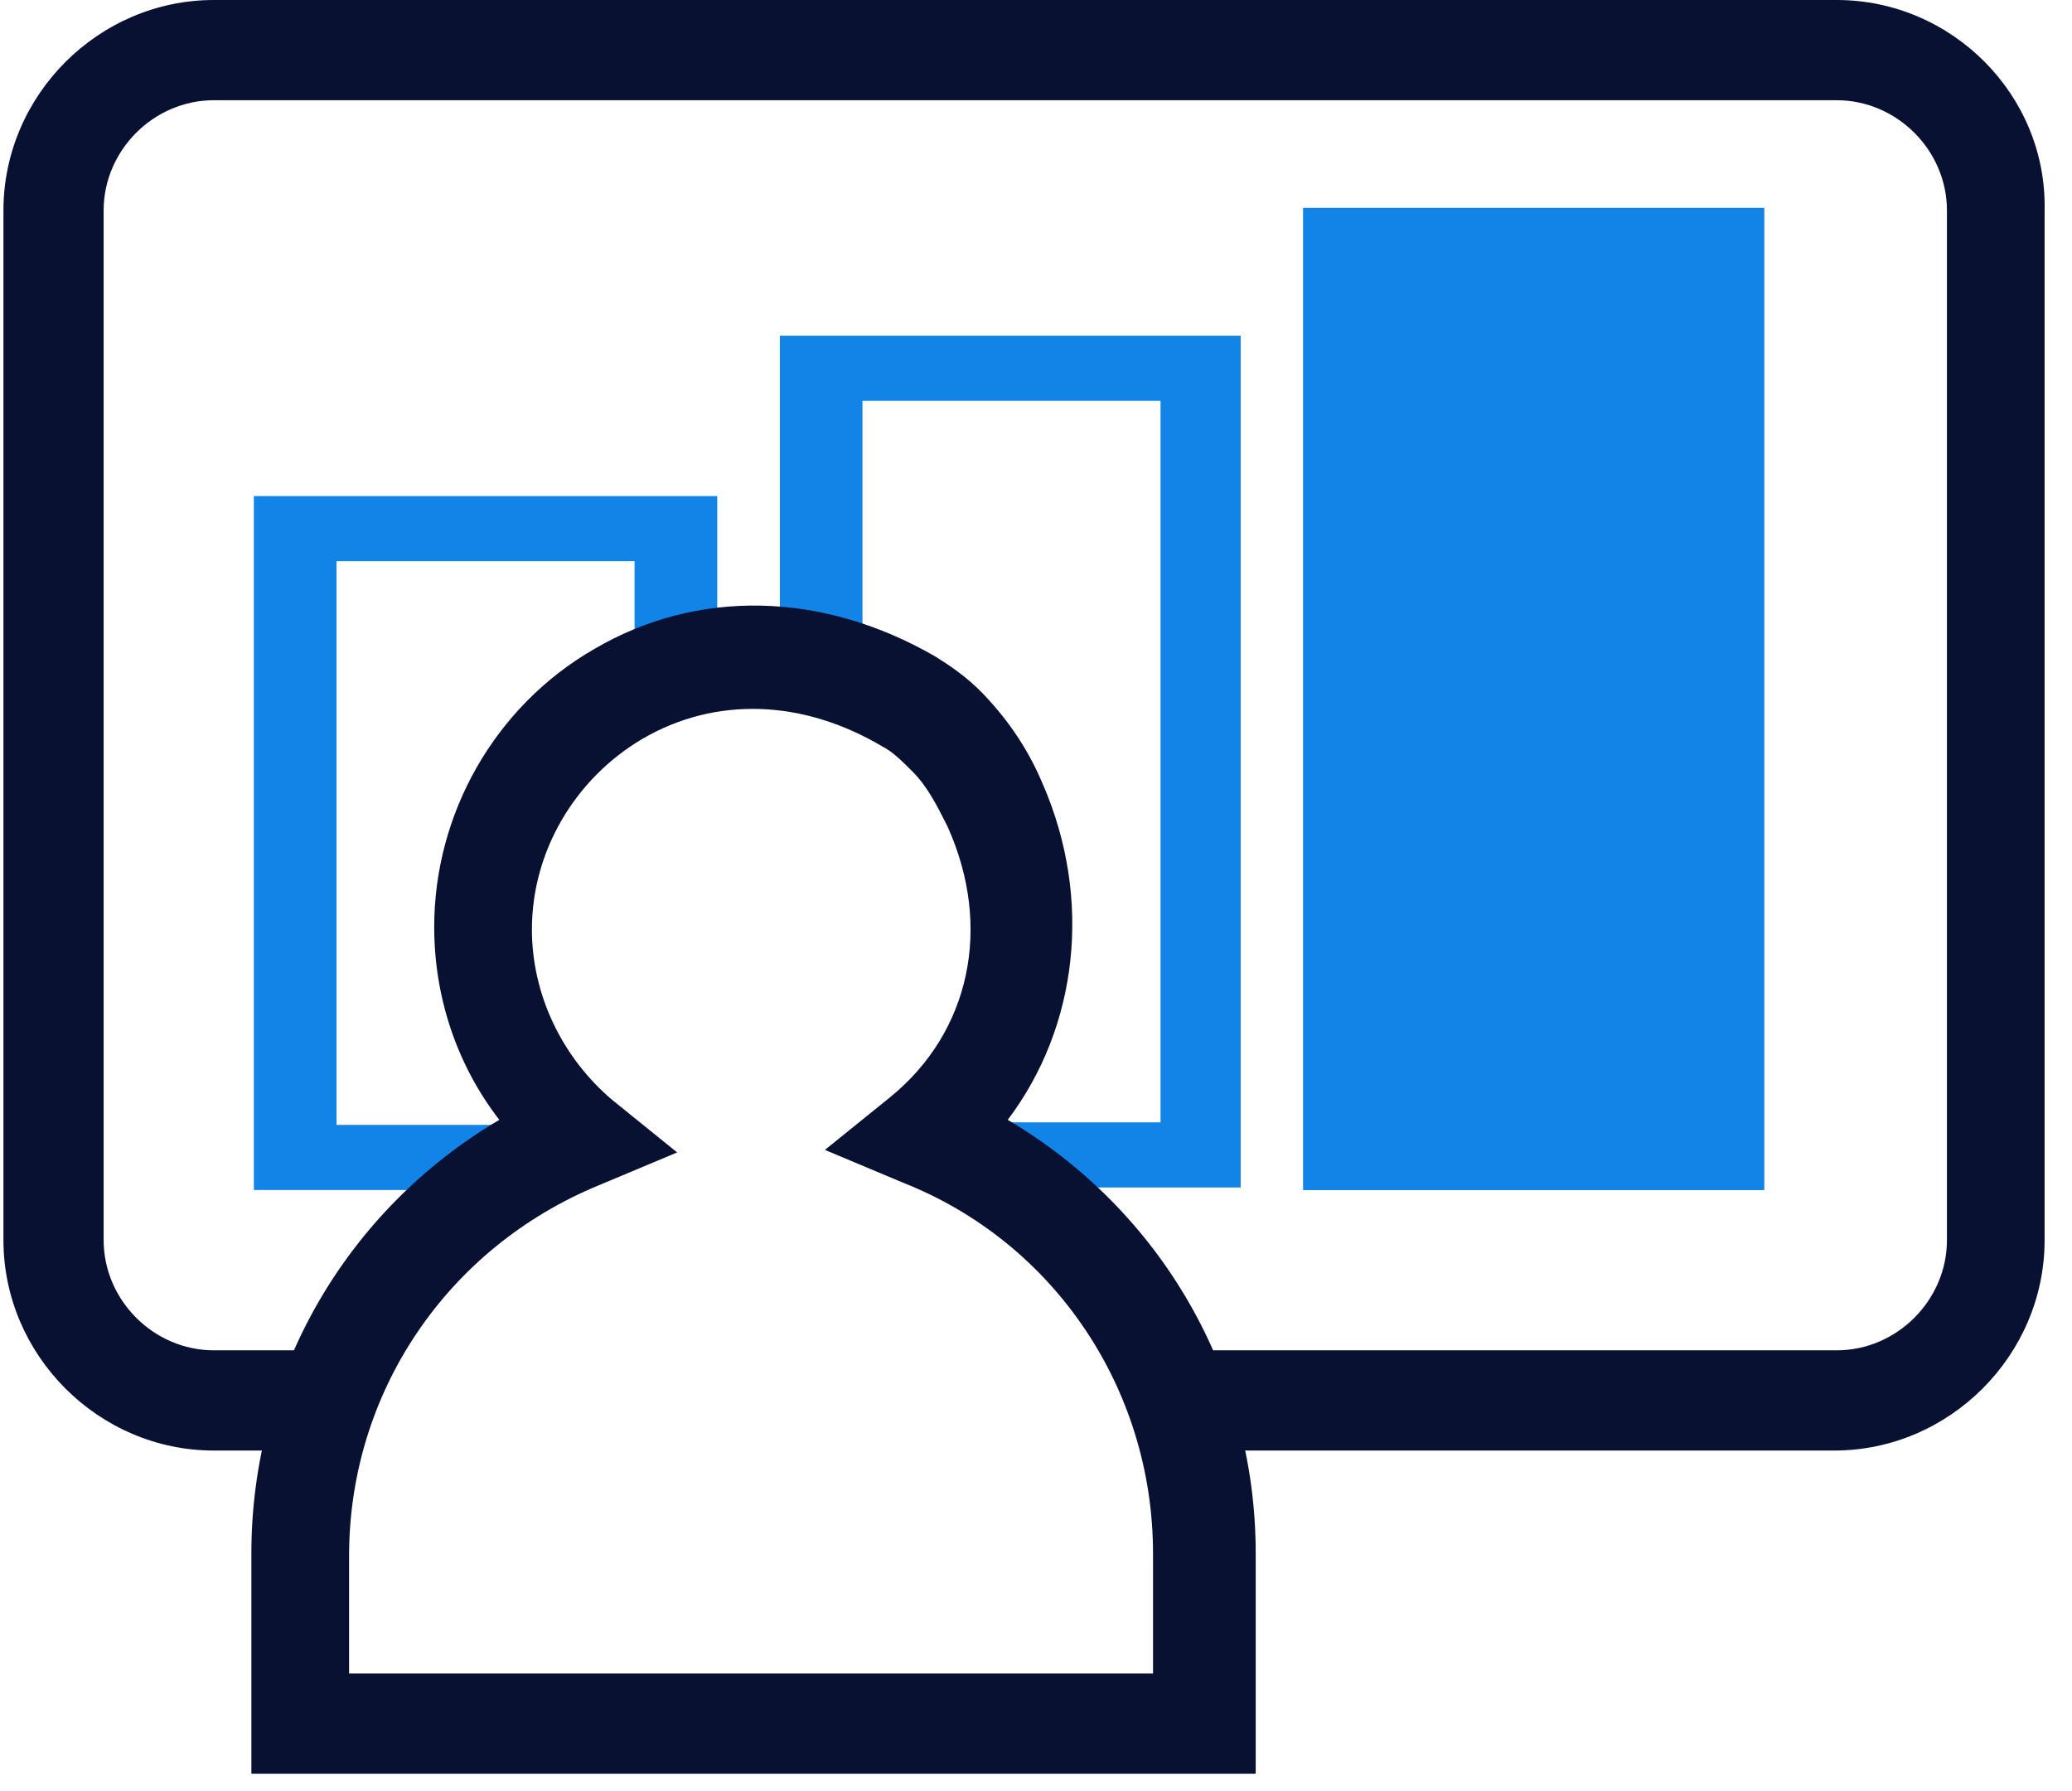 <?xml version="1.0" encoding="UTF-8"?>
<svg xmlns="http://www.w3.org/2000/svg" width="59" height="51" viewBox="0 0 59 51" fill="none">
  <g clip-path="url(#clip0_267_6555)">
    <path d="M52.301 0H6.088C2.808 0 0.098 2.711 0.098 5.992V35.312C0.098 38.594 2.808 41.305 6.088 41.305H8.085C8.157 40.306 8.442 39.307 8.87 38.451H6.088C4.377 38.451 2.951 37.024 2.951 35.312V5.992C2.951 4.28 4.377 2.854 6.088 2.854H52.301C54.012 2.854 55.439 4.28 55.439 5.992V35.312C55.439 37.024 54.012 38.451 52.301 38.451H33.046C33.616 39.307 33.901 40.306 34.044 41.305H52.229C55.51 41.305 58.22 38.594 58.22 35.312V5.992C58.291 2.711 55.581 0 52.301 0Z" fill="#081131"></path>
    <path d="M15.217 32.031H9.583V15.98H18.069V19.832C18.782 19.404 19.567 19.119 20.423 19.047V14.125H7.229V33.886H15.573C15.359 33.315 15.288 32.673 15.217 32.031Z" fill="#1283E7"></path>
    <path d="M22.206 9.559V19.047C22.491 19.119 22.776 19.119 23.061 19.19C23.561 19.333 24.06 19.547 24.559 19.832V11.414H33.046V31.959H27.768C27.768 32.173 27.697 32.316 27.697 32.53C27.768 32.602 27.84 32.744 27.911 32.816C28.196 33.101 28.481 33.458 28.695 33.814H35.328V9.559H22.206Z" fill="#1283E7"></path>
    <path d="M50.304 33.886H37.111V5.921H50.233V33.886H50.304ZM39.464 32.031H47.95V7.776H39.464V32.031Z" fill="#1283E7"></path>
    <path d="M50.304 33.886H37.111V5.921H50.233V33.886H50.304ZM39.464 32.031H47.95V7.776H39.464V32.031Z" fill="#1283E7"></path>
    <path d="M49.163 6.848H38.323V32.958H49.163V6.848Z" fill="#1283E7"></path>
    <path d="M35.684 50.507H7.158V44.23C7.158 39.093 9.868 34.456 14.218 31.888C13.006 30.319 12.364 28.392 12.364 26.395C12.364 23.185 14.076 20.117 16.928 18.477C19.852 16.764 23.418 16.836 26.627 18.691C27.198 19.047 27.697 19.404 28.196 19.975C28.838 20.688 29.337 21.473 29.694 22.329C31.12 25.61 30.692 29.249 28.695 31.888C33.046 34.456 35.756 39.093 35.756 44.23V50.507H35.684ZM10.011 47.654H32.832V44.23C32.832 39.593 30.05 35.384 25.7 33.672L23.489 32.744L25.344 31.246C27.626 29.391 28.267 26.395 26.984 23.542C26.699 22.971 26.413 22.4 25.985 21.972C25.7 21.687 25.415 21.401 25.13 21.259C22.848 19.903 20.352 19.832 18.283 21.045C16.358 22.186 15.146 24.255 15.146 26.466C15.146 28.321 16.001 30.105 17.428 31.317L19.282 32.816L17.071 33.743C12.721 35.526 9.94 39.664 9.94 44.301V47.654H10.011Z" fill="#081131"></path>
  </g>
  <defs>
    <clipPath id="clip0_267_6555">
      <rect width="58.193" height="50.507" fill="white" transform="translate(0.098)"></rect>
    </clipPath>
  </defs>
</svg>
